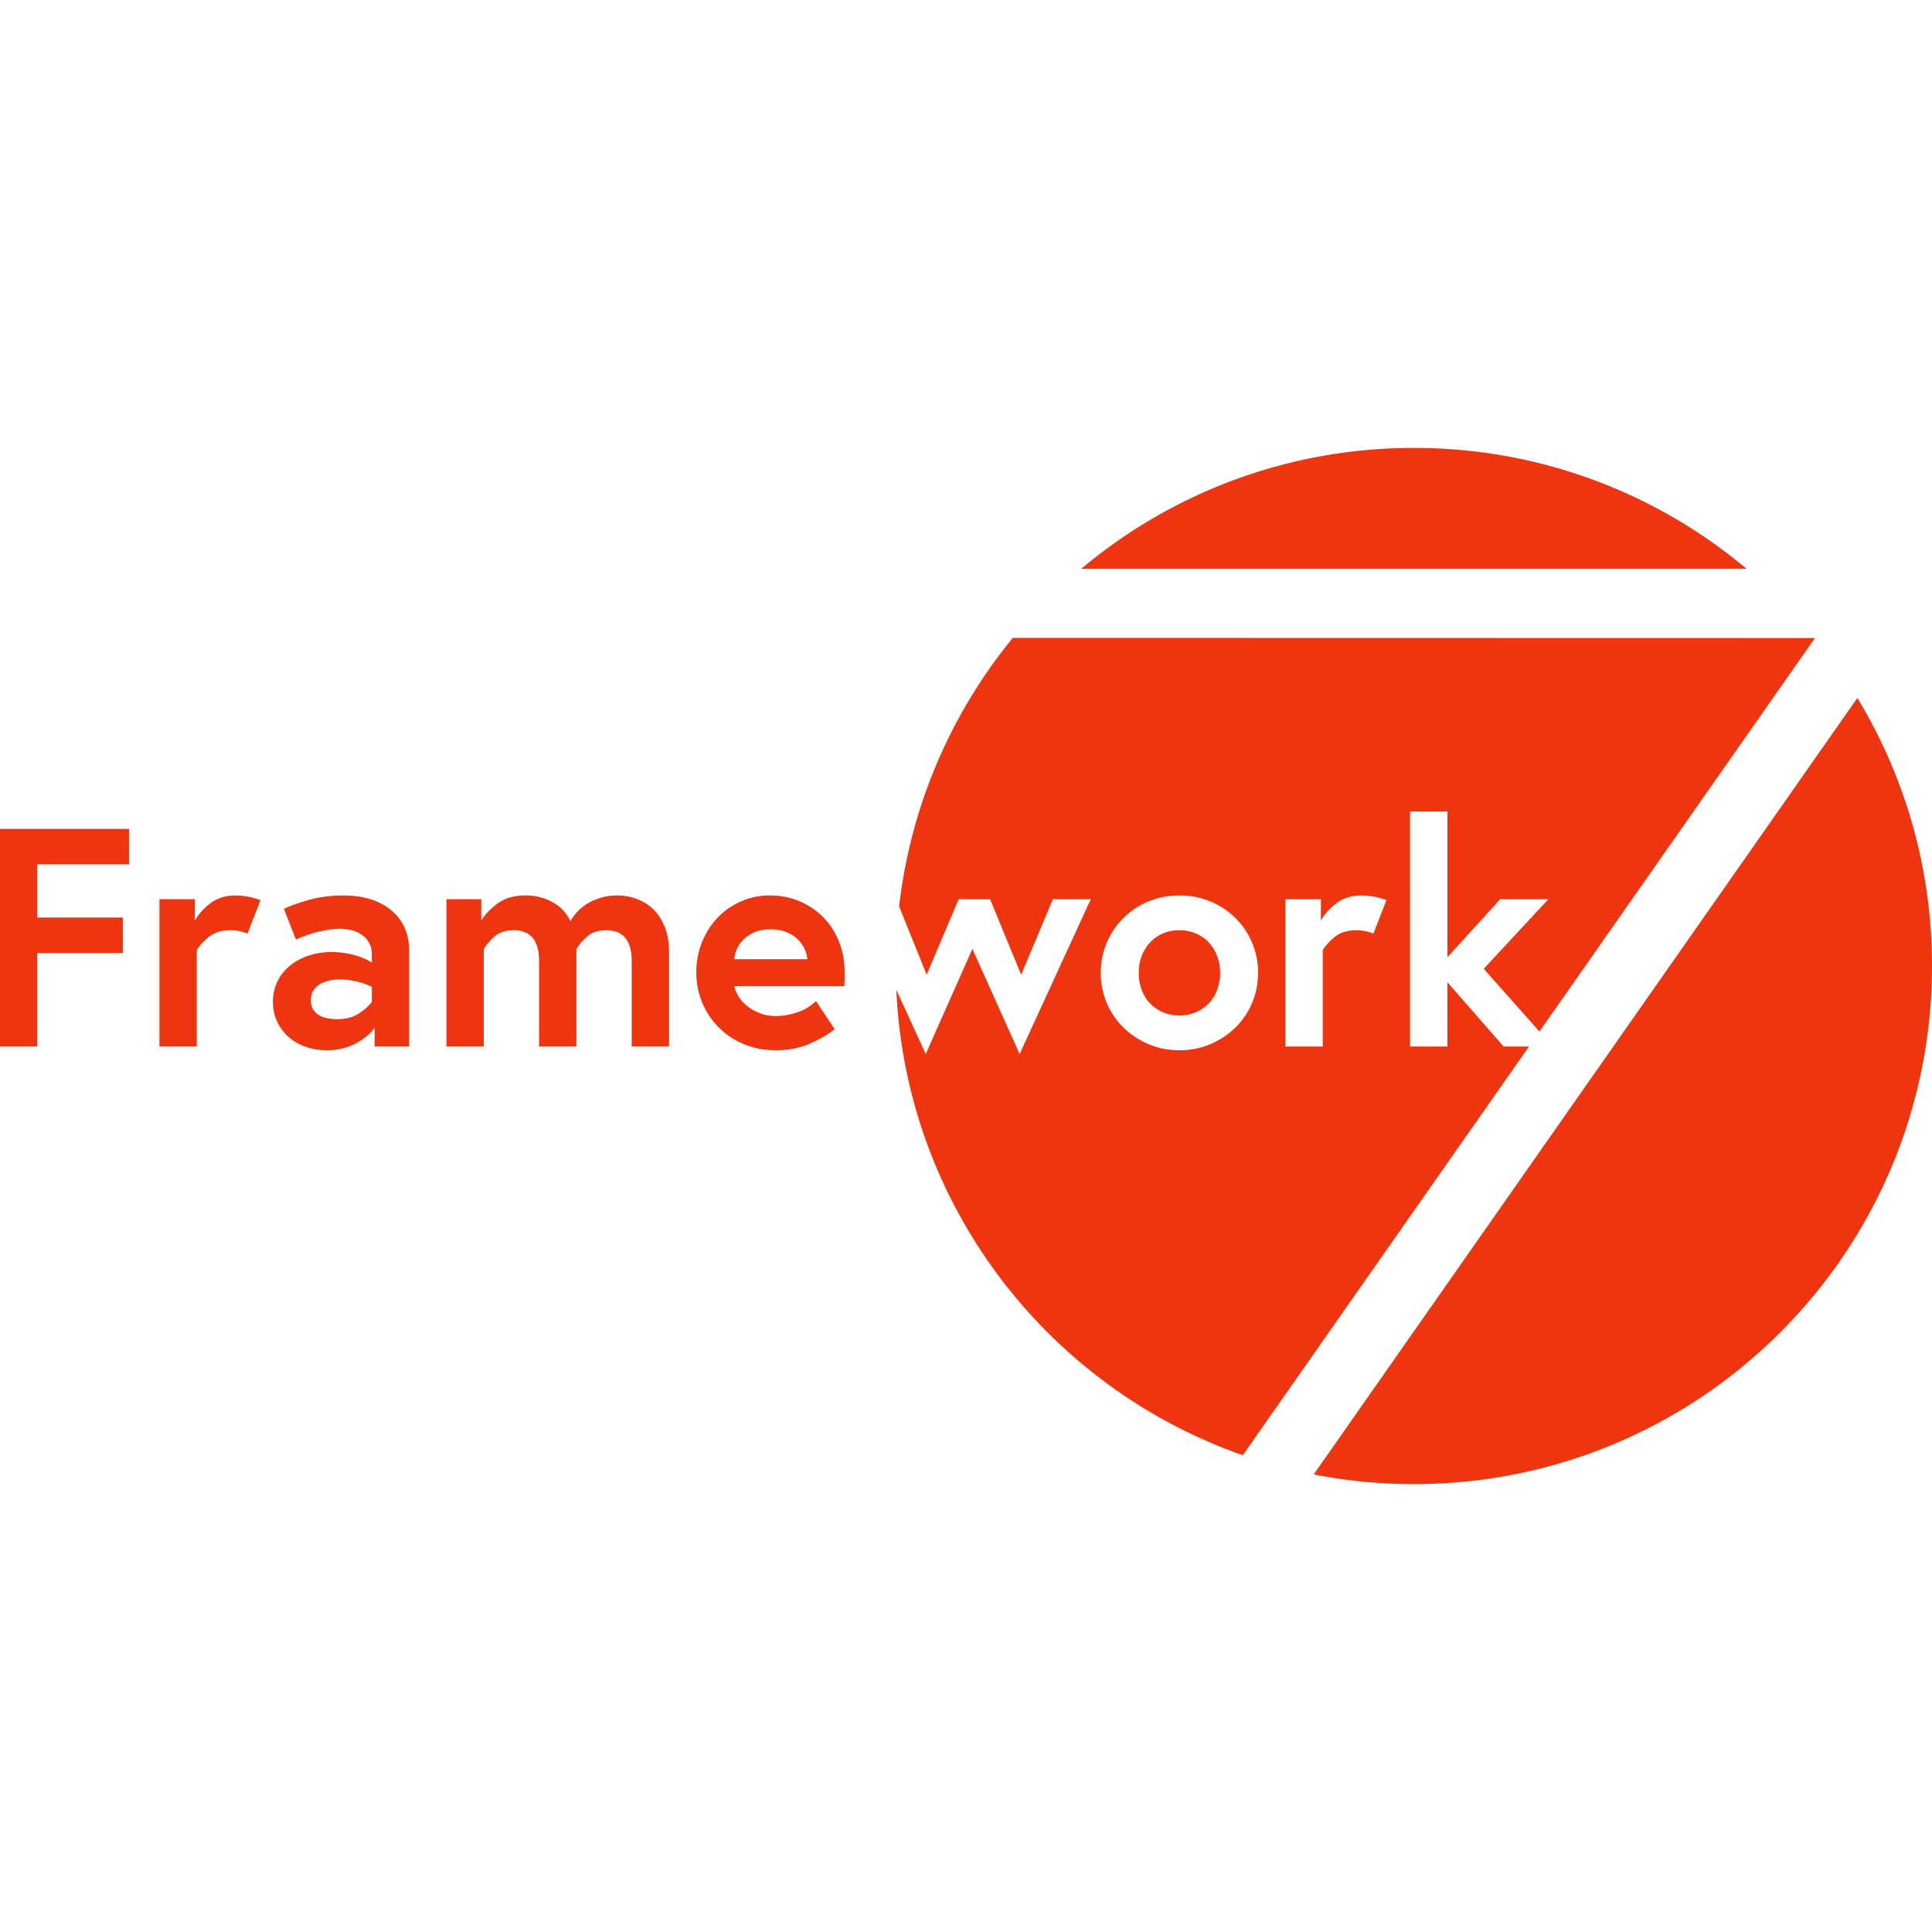 <svg xmlns="http://www.w3.org/2000/svg" viewBox="0 0 128 128"><path fill="#ee350f" d="M101.298 69.335 82.34 96.41c-12.913-4.515-22.305-16.529-22.956-30.822l1.95 4.241 3.089-6.961 3.13 6.961 4.716-10.257h-2.513l-2.101 5.005-2.06-5.005h-2.08l-2.121 5.005-1.824-4.523a34.169 34.169 0 0 1 7.536-17.795l53.14.011-18.255 26.071-3.69-4.156 4.284-4.613h-3.192l-3.501 3.851v-9.659H93.42v15.57h2.472v-4.263l3.728 4.263h1.677zM78.14 59.326c-.728 0-1.407.13-2.039.391s-1.184.625-1.658 1.092c-.474.467-.844 1.013-1.112 1.637s-.402 1.294-.402 2.008a5.04 5.04 0 0 0 1.514 3.635 5.34 5.34 0 0 0 1.658 1.091c.632.268 1.311.402 2.039.402s1.407-.134 2.039-.402 1.184-.632 1.658-1.091a5.039 5.039 0 0 0 1.513-3.635 5.056 5.056 0 0 0-1.513-3.645 5.103 5.103 0 0 0-1.658-1.091 5.286 5.286 0 0 0-2.039-.391zm0 7.95c-.412 0-.786-.076-1.123-.227s-.621-.354-.855-.608c-.233-.254-.412-.553-.535-.896s-.185-.707-.185-1.092c0-.385.062-.745.185-1.081s.302-.635.535-.896c.233-.261.518-.467.855-.618s.71-.227 1.123-.227c.412 0 .786.075 1.122.227s.621.357.855.618c.233.261.412.56.535.896s.185.697.185 1.081c0 .385-.062.748-.185 1.092s-.302.642-.535.896c-.233.254-.518.457-.855.608s-.71.227-1.122.227zm12.069-7.95c-.659 0-1.215.172-1.668.515s-.796.728-1.03 1.153v-1.421h-2.348v9.762h2.472V62.95c.192-.316.467-.614.824-.896s.824-.422 1.4-.422c.22 0 .429.021.628.062s.367.096.504.165l.865-2.224a4.802 4.802 0 0 0-1.648-.309zM2.471 60.788h5.664v2.348H2.471v6.199H0V54.918h8.547v2.348H2.471v3.522zm13.141-1.462a4.822 4.822 0 0 1 1.648.309l-.865 2.224c-.137-.069-.305-.124-.505-.165s-.409-.062-.628-.062c-.577 0-1.043.141-1.401.422s-.632.58-.824.896v6.385h-2.472v-9.762h2.348v1.421c.233-.426.577-.81 1.03-1.153s1.009-.515 1.668-.515zm7.105 0c1.359 0 2.43.33 3.213.989s1.174 1.545 1.174 2.657v6.364h-2.286V68.1c-.316.426-.752.779-1.308 1.061s-1.177.422-1.864.422c-.467 0-.916-.072-1.349-.216s-.814-.357-1.143-.638a3.097 3.097 0 0 1-.774-1.001l-.008-.018c-.192-.398-.288-.844-.288-1.339s.099-.944.299-1.349c.199-.405.474-.752.824-1.04s.762-.511 1.236-.669a4.82 4.82 0 0 1 1.534-.237c.453 0 .92.058 1.401.175s.899.292 1.256.525v-.556c0-.316-.069-.584-.206-.803s-.309-.395-.515-.525a2.102 2.102 0 0 0-.676-.276l-.014-.002a3.455 3.455 0 0 0-.731-.082c-.329 0-.748.055-1.256.165s-1.05.295-1.627.556l-.803-2.039c.494-.233 1.081-.439 1.761-.618s1.397-.268 2.152-.268zm-.391 8.197c.577 0 1.05-.12 1.421-.36s.666-.498.886-.772v-1.009c-.316-.165-.673-.288-1.071-.371s-.755-.124-1.071-.124c-.22 0-.439.024-.659.072s-.422.124-.608.227a1.28 1.28 0 0 0-.45.417l-.003.005c-.117.178-.175.398-.175.659s.055.474.165.638c.107.161.249.29.416.378l.006.003c.172.089.36.151.566.185s.398.052.577.052zm18.557-8.197c.494 0 .954.086 1.38.258s.789.415 1.092.731c.302.316.539.704.711 1.164s.258.985.258 1.575v6.282h-2.471v-5.643c0-1.373-.556-2.06-1.668-2.06-.549 0-.978.137-1.287.412s-.546.556-.711.844v6.446h-2.471v-5.643c0-1.373-.556-2.06-1.668-2.06-.549 0-.978.137-1.287.412s-.546.556-.711.844v6.446h-2.471v-9.762h2.307v1.421c.247-.412.611-.793 1.091-1.143s1.098-.525 1.854-.525c.645 0 1.236.148 1.771.443s.934.717 1.194 1.267c.11-.206.258-.412.443-.618s.408-.388.669-.546c.261-.158.556-.288.886-.391s.693-.154 1.092-.154zm10.153 0c.673 0 1.308.124 1.905.371a4.767 4.767 0 0 1 2.626 2.646c.261.624.391 1.315.391 2.07v.391c0 .165-.007.343-.021.535h-7.291c.055.233.154.467.299.7s.336.443.577.628.518.34.834.463c.316.124.673.185 1.071.185.412 0 .858-.076 1.339-.227s.913-.405 1.297-.762l1.236 1.854c-.398.329-.934.645-1.606.947s-1.442.453-2.307.453c-.742 0-1.431-.13-2.07-.391s-1.194-.625-1.668-1.092c-.474-.467-.844-1.016-1.112-1.648s-.402-1.311-.402-2.039c0-.7.124-1.359.371-1.977s.587-1.157 1.019-1.617c.432-.46.951-.824 1.555-1.092s1.256-.402 1.957-.402zm2.451 4.222c-.014-.206-.072-.426-.175-.659s-.254-.45-.453-.649-.45-.36-.752-.484-.659-.185-1.071-.185c-.398 0-.742.062-1.03.185s-.532.282-.731.474c-.199.192-.35.405-.453.639s-.161.46-.175.68h4.84zM87.035 97.685l36.02-51.443A34.166 34.166 0 0 1 128 64c0 18.958-15.368 34.326-34.326 34.326-2.271 0-4.491-.221-6.639-.641zM71.634 37.683c5.963-4.999 13.65-8.009 22.04-8.009s16.077 3.01 22.04 8.009h-44.08z"/></svg>
